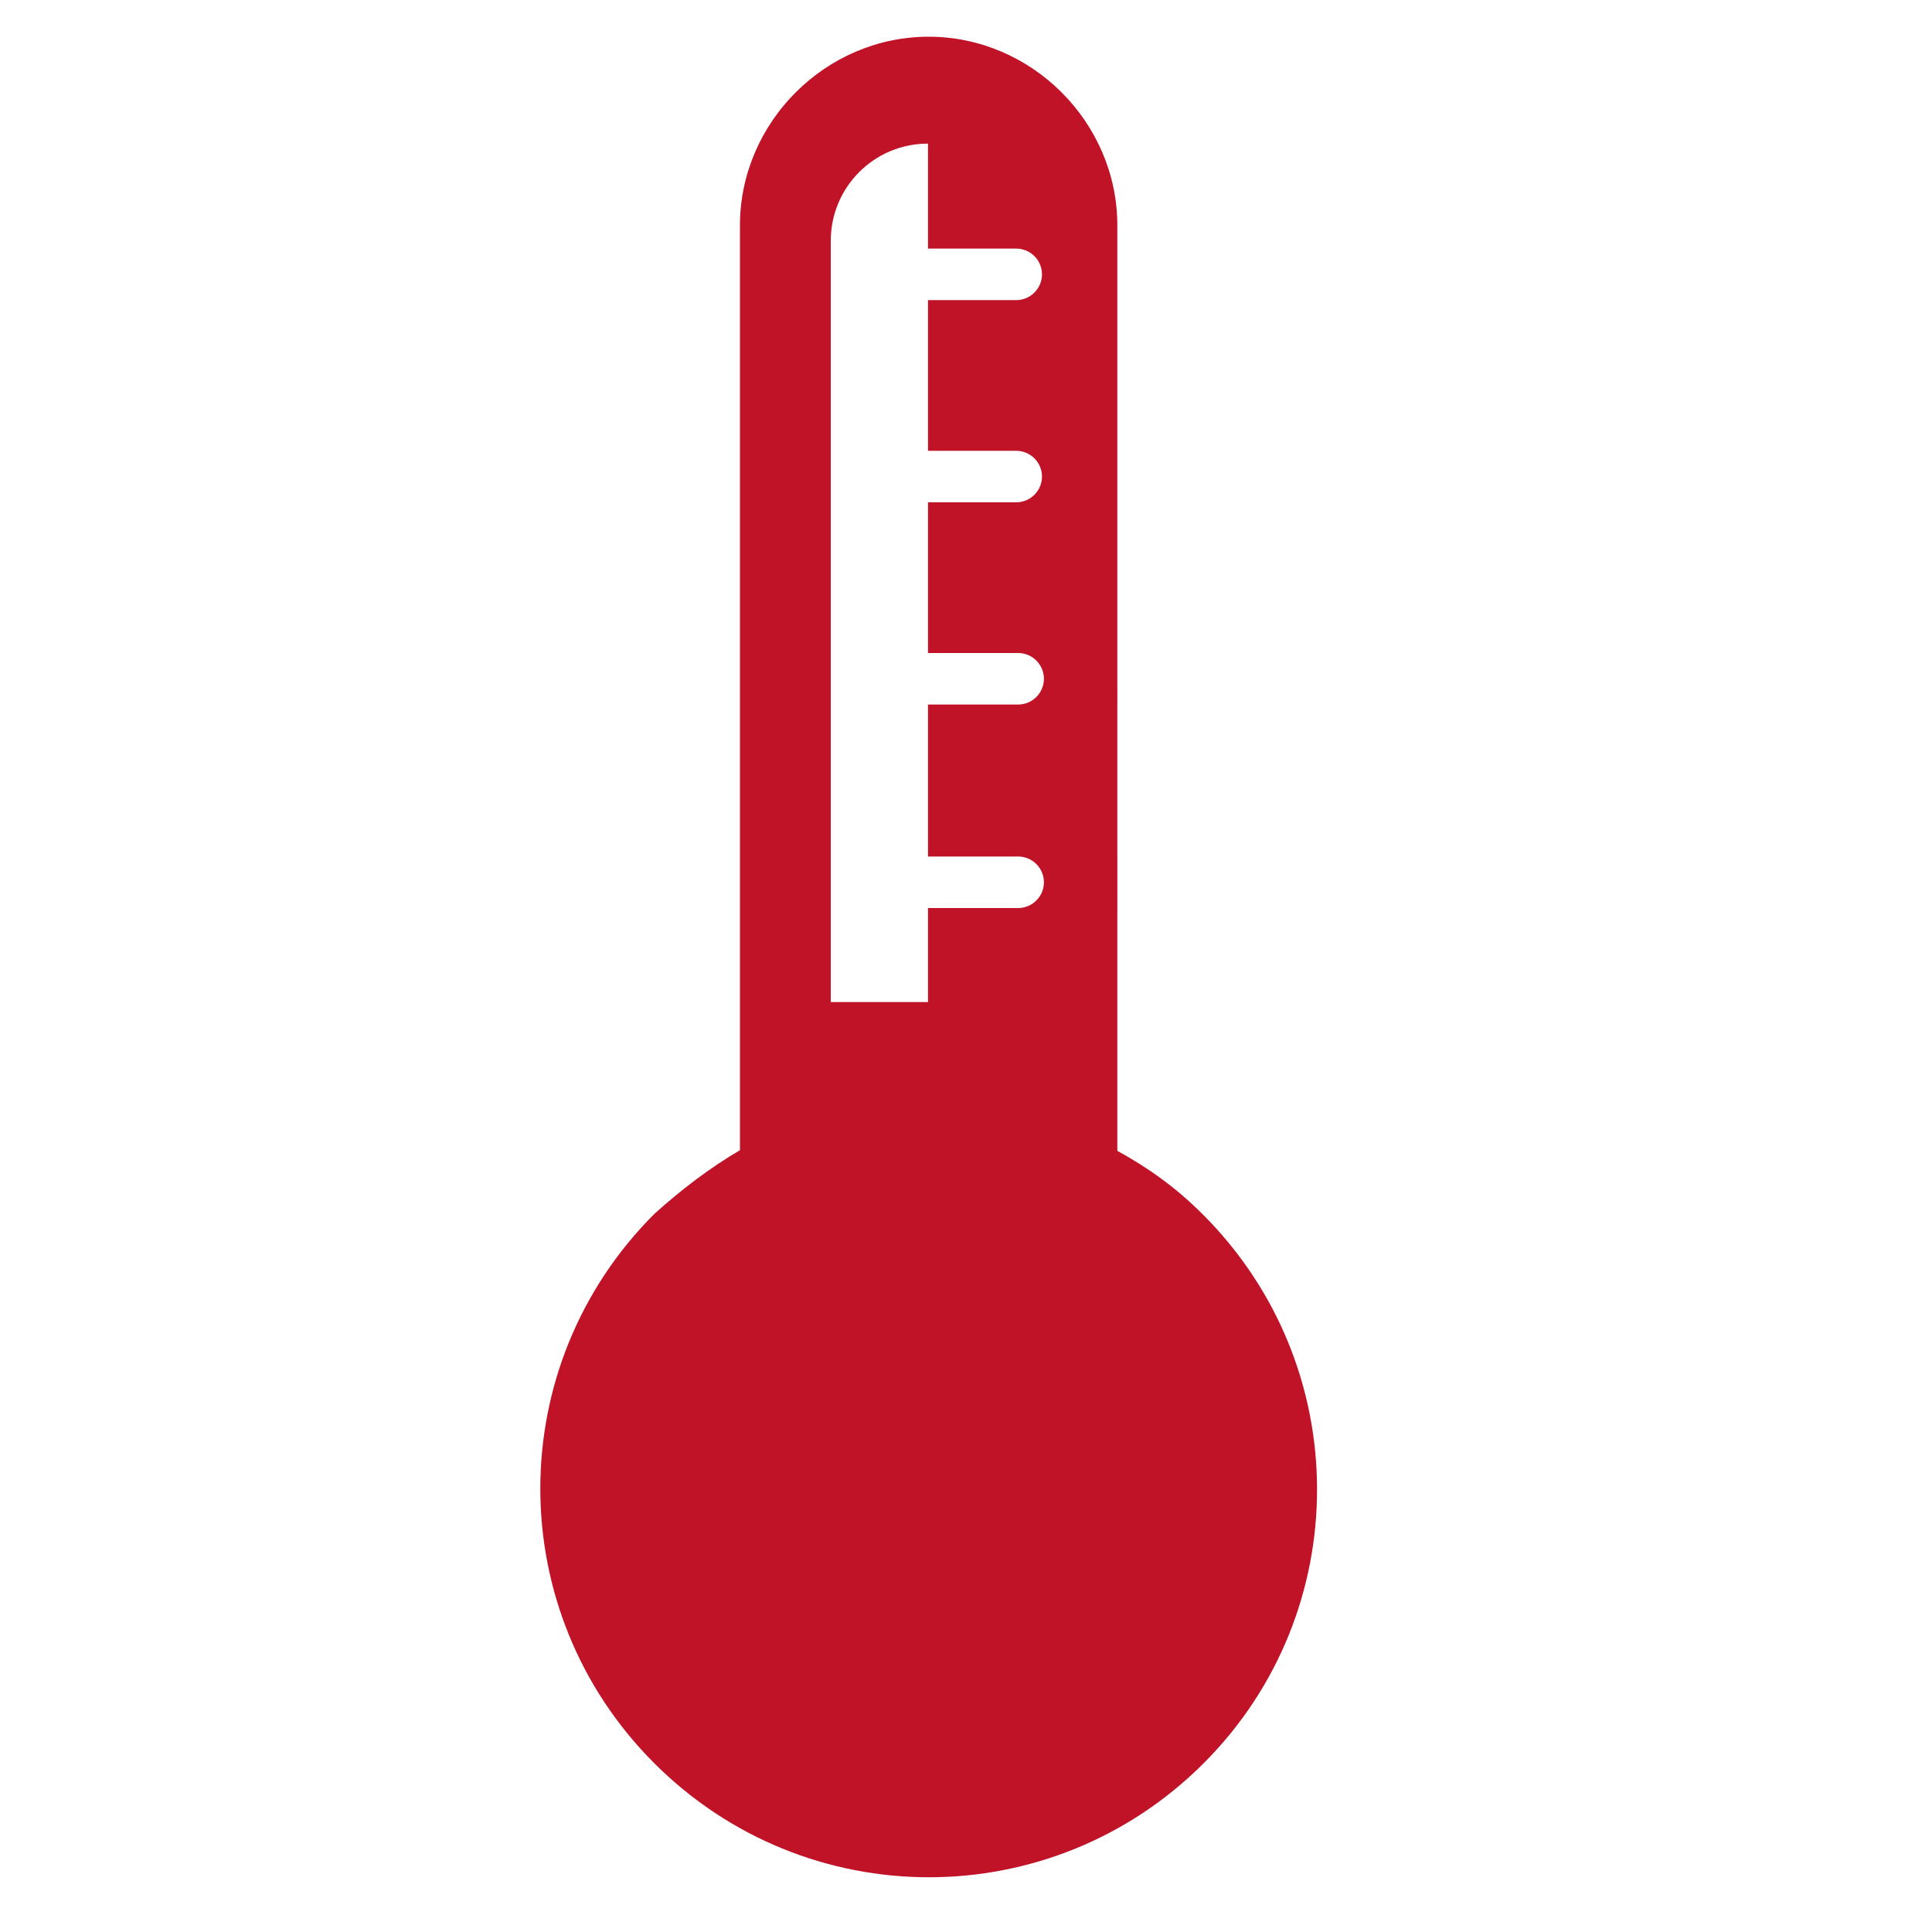 <?xml version="1.0" encoding="utf-8"?>
<!-- Generator: Adobe Illustrator 26.2.1, SVG Export Plug-In . SVG Version: 6.00 Build 0)  -->
<svg version="1.1" id="Layer_22" xmlns="http://www.w3.org/2000/svg" xmlns:xlink="http://www.w3.org/1999/xlink" x="0px" y="0px"
	 viewBox="0 0 300 300" style="enable-background:new 0 0 300 300;" xml:space="preserve">
<style type="text/css">
	.st0{fill:#C01327;}
</style>
<g>
	<path class="st0" d="M186.8,188.6L186.8,188.6c-4.2-4.2-8.4-7.2-13.3-9.9V35c0-16-13.3-29.3-29.3-29.3c-16,0-29.3,13.3-29.3,29.3
		v143.6c-4.6,2.7-9.1,6.1-13.3,9.9c-23.6,23.6-23.6,61.7,0,85.3c23.6,23.6,61.7,23.6,85.3,0C210.4,250.3,210.4,212.2,186.8,188.6z
		 M158.1,133c2.2,0,4,1.8,4,4c0,2.2-1.8,4-4,4h-14v14.6H129V37.4c0-8.3,6.7-15.1,15.1-15.1c0,0,0,0,0,0l0,0v16.3h13.7
		c2.2,0,4,1.8,4,4c0,2.2-1.8,4-4,4h-13.7v23.4h13.7c2.2,0,4,1.8,4,4c0,2.2-1.8,4-4,4h-13.7v23.4h14c2.2,0,4,1.8,4,4c0,2.2-1.8,4-4,4
		h-14V133H158.1z"/>
</g>
</svg>
